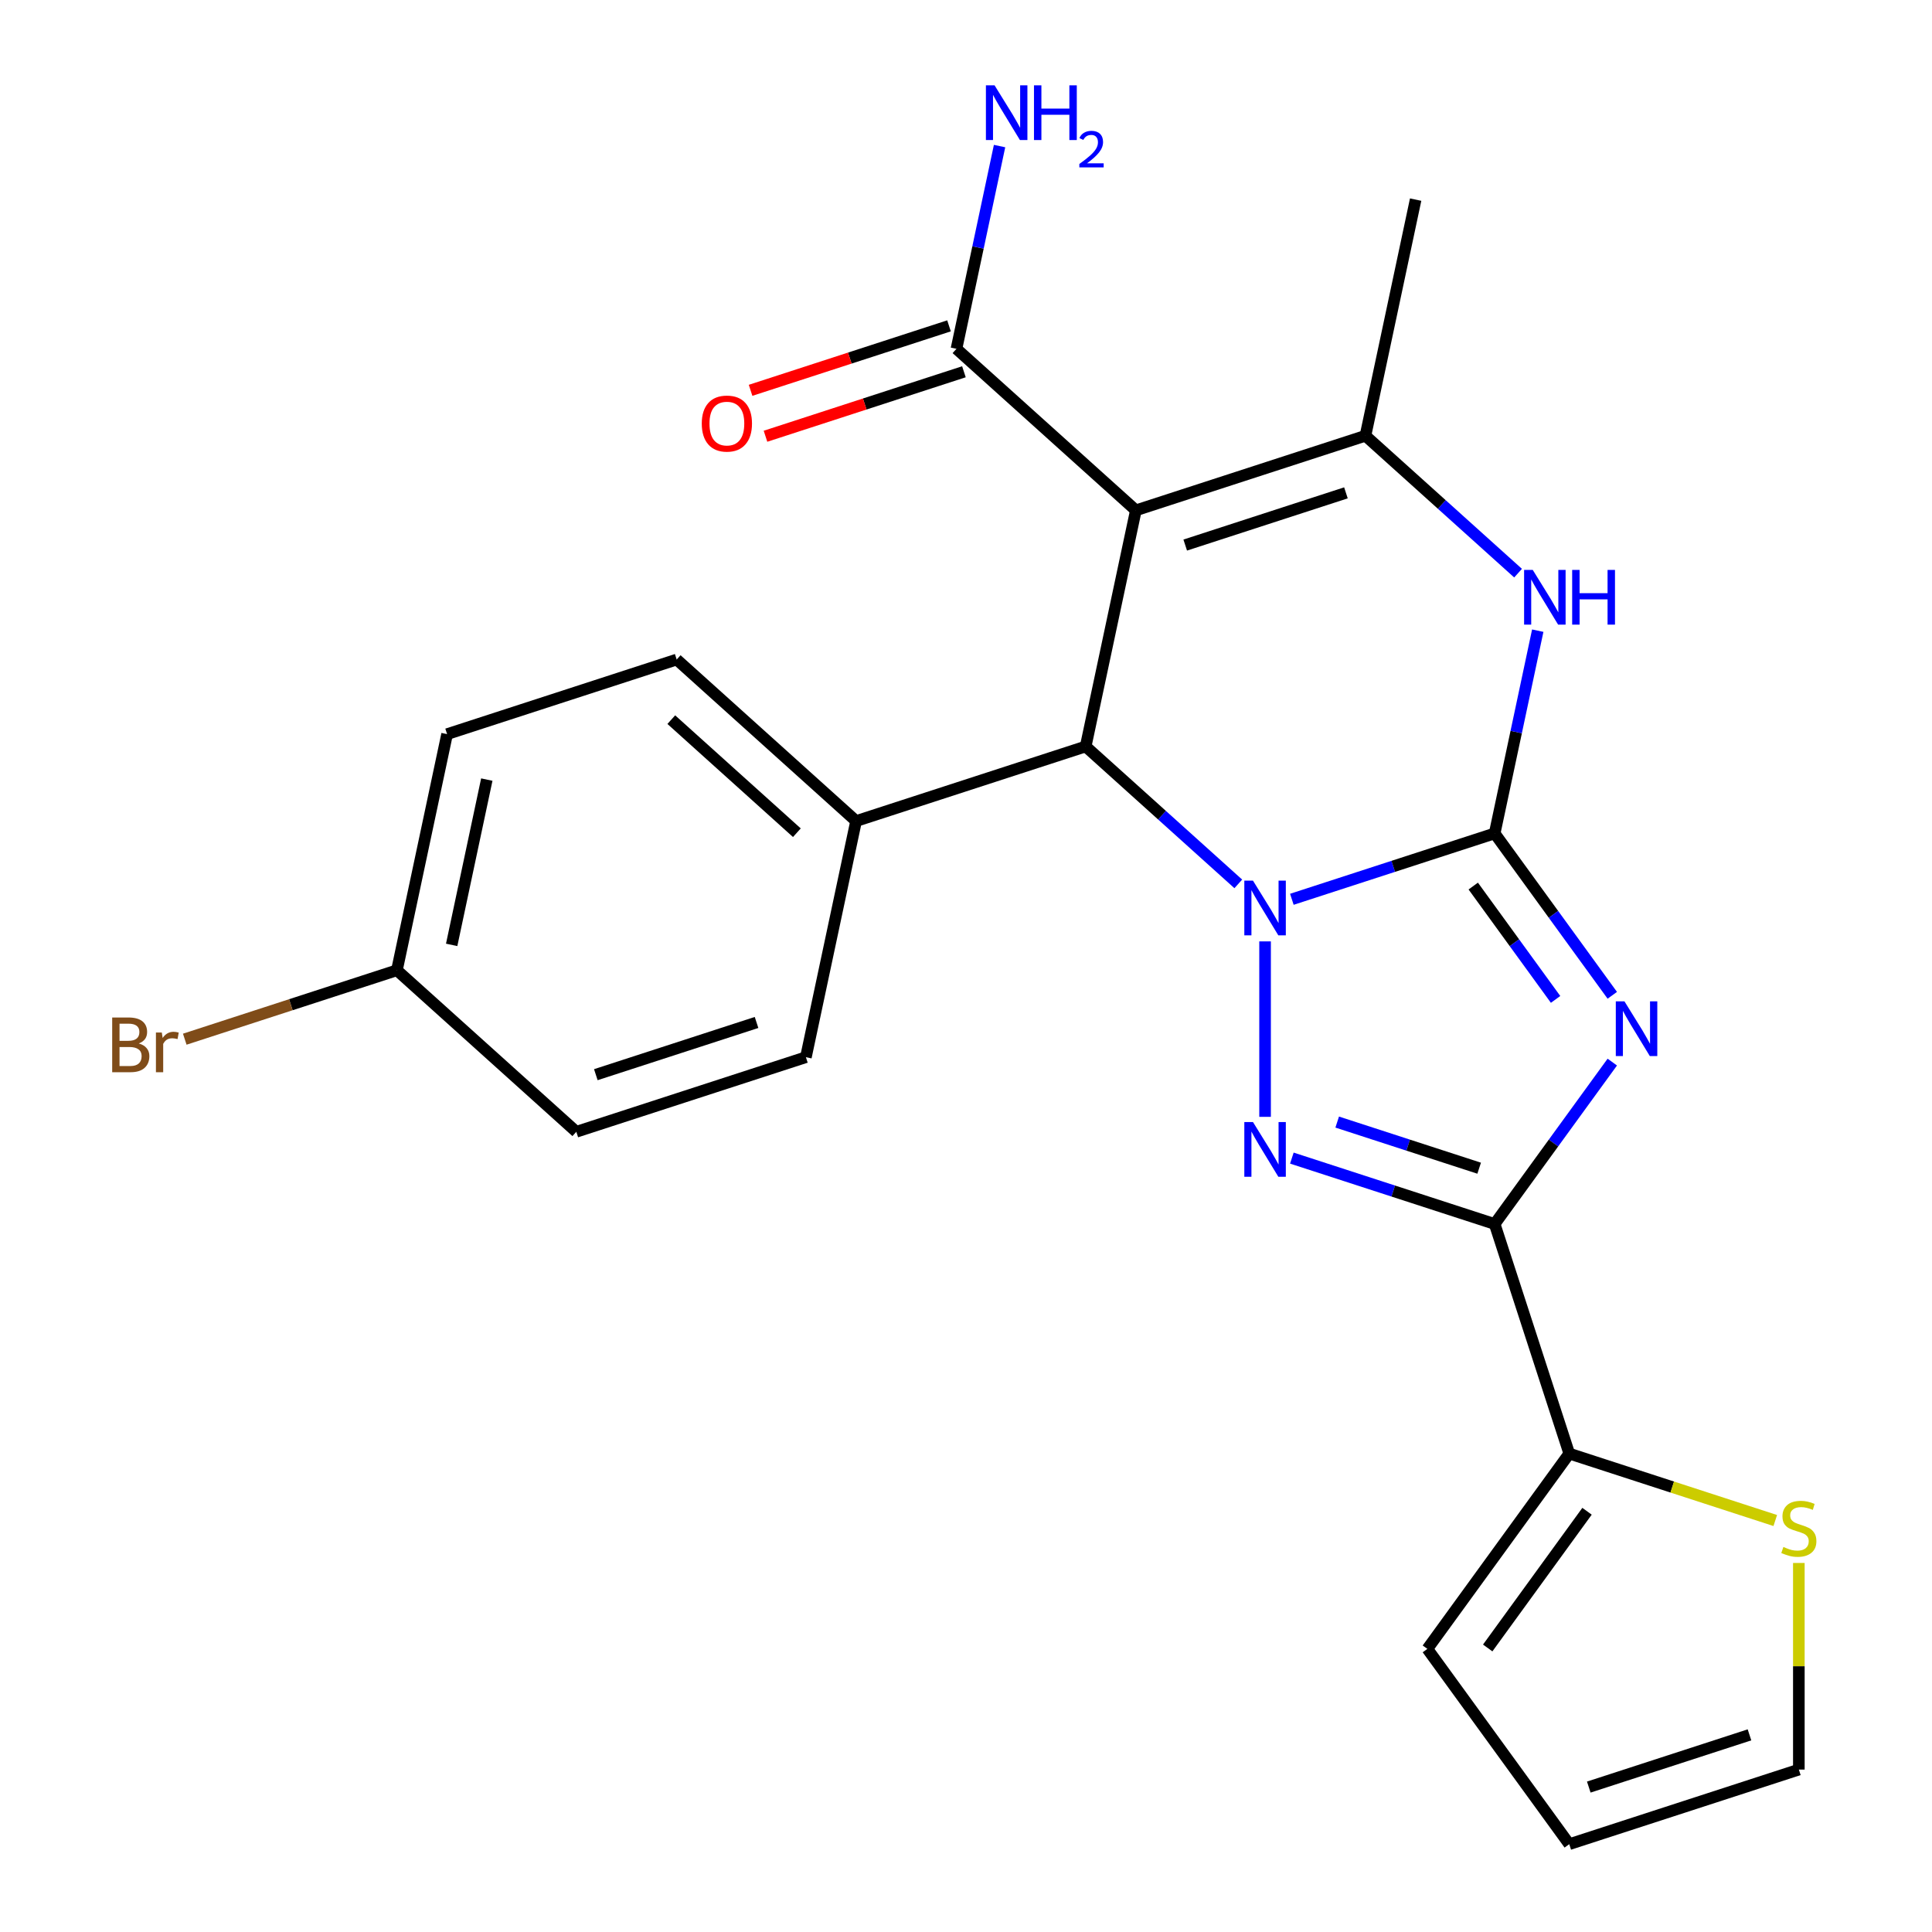 <?xml version='1.0' encoding='iso-8859-1'?>
<svg version='1.1' baseProfile='full'
              xmlns='http://www.w3.org/2000/svg'
                      xmlns:rdkit='http://www.rdkit.org/xml'
                      xmlns:xlink='http://www.w3.org/1999/xlink'
                  xml:space='preserve'
width='1000px' height='1000px' viewBox='0 0 1000 1000'>
<!-- END OF HEADER -->
<rect style='opacity:1.0;fill:#FFFFFF;stroke:none' width='1000' height='1000' x='0' y='0'> </rect>
<path class='bond-0' d='M 668.664,465.473 L 721.149,448.42' style='fill:none;fill-rule:evenodd;stroke:#0000FF;stroke-width:6px;stroke-linecap:butt;stroke-linejoin:miter;stroke-opacity:1' />
<path class='bond-0' d='M 721.149,448.42 L 773.634,431.366' style='fill:none;fill-rule:evenodd;stroke:#000000;stroke-width:6px;stroke-linecap:butt;stroke-linejoin:miter;stroke-opacity:1' />
<path class='bond-2' d='M 654.8,487.262 L 654.8,578.076' style='fill:none;fill-rule:evenodd;stroke:#0000FF;stroke-width:6px;stroke-linecap:butt;stroke-linejoin:miter;stroke-opacity:1' />
<path class='bond-5' d='M 640.936,457.495 L 601.44,421.933' style='fill:none;fill-rule:evenodd;stroke:#0000FF;stroke-width:6px;stroke-linecap:butt;stroke-linejoin:miter;stroke-opacity:1' />
<path class='bond-5' d='M 601.44,421.933 L 561.944,386.37' style='fill:none;fill-rule:evenodd;stroke:#000000;stroke-width:6px;stroke-linecap:butt;stroke-linejoin:miter;stroke-opacity:1' />
<path class='bond-1' d='M 773.634,431.366 L 804.077,473.268' style='fill:none;fill-rule:evenodd;stroke:#000000;stroke-width:6px;stroke-linecap:butt;stroke-linejoin:miter;stroke-opacity:1' />
<path class='bond-1' d='M 804.077,473.268 L 834.52,515.169' style='fill:none;fill-rule:evenodd;stroke:#0000FF;stroke-width:6px;stroke-linecap:butt;stroke-linejoin:miter;stroke-opacity:1' />
<path class='bond-1' d='M 762.549,458.625 L 783.86,487.956' style='fill:none;fill-rule:evenodd;stroke:#000000;stroke-width:6px;stroke-linecap:butt;stroke-linejoin:miter;stroke-opacity:1' />
<path class='bond-1' d='M 783.86,487.956 L 805.17,517.287' style='fill:none;fill-rule:evenodd;stroke:#0000FF;stroke-width:6px;stroke-linecap:butt;stroke-linejoin:miter;stroke-opacity:1' />
<path class='bond-6' d='M 773.634,431.366 L 784.786,378.899' style='fill:none;fill-rule:evenodd;stroke:#000000;stroke-width:6px;stroke-linecap:butt;stroke-linejoin:miter;stroke-opacity:1' />
<path class='bond-6' d='M 784.786,378.899 L 795.938,326.431' style='fill:none;fill-rule:evenodd;stroke:#0000FF;stroke-width:6px;stroke-linecap:butt;stroke-linejoin:miter;stroke-opacity:1' />
<path class='bond-24' d='M 834.52,549.736 L 804.077,591.638' style='fill:none;fill-rule:evenodd;stroke:#0000FF;stroke-width:6px;stroke-linecap:butt;stroke-linejoin:miter;stroke-opacity:1' />
<path class='bond-24' d='M 804.077,591.638 L 773.634,633.539' style='fill:none;fill-rule:evenodd;stroke:#000000;stroke-width:6px;stroke-linecap:butt;stroke-linejoin:miter;stroke-opacity:1' />
<path class='bond-3' d='M 668.664,599.432 L 721.149,616.485' style='fill:none;fill-rule:evenodd;stroke:#0000FF;stroke-width:6px;stroke-linecap:butt;stroke-linejoin:miter;stroke-opacity:1' />
<path class='bond-3' d='M 721.149,616.485 L 773.634,633.539' style='fill:none;fill-rule:evenodd;stroke:#000000;stroke-width:6px;stroke-linecap:butt;stroke-linejoin:miter;stroke-opacity:1' />
<path class='bond-3' d='M 692.131,580.781 L 728.871,592.719' style='fill:none;fill-rule:evenodd;stroke:#0000FF;stroke-width:6px;stroke-linecap:butt;stroke-linejoin:miter;stroke-opacity:1' />
<path class='bond-3' d='M 728.871,592.719 L 765.611,604.656' style='fill:none;fill-rule:evenodd;stroke:#000000;stroke-width:6px;stroke-linecap:butt;stroke-linejoin:miter;stroke-opacity:1' />
<path class='bond-8' d='M 773.634,633.539 L 812.245,752.373' style='fill:none;fill-rule:evenodd;stroke:#000000;stroke-width:6px;stroke-linecap:butt;stroke-linejoin:miter;stroke-opacity:1' />
<path class='bond-4' d='M 587.923,264.151 L 561.944,386.37' style='fill:none;fill-rule:evenodd;stroke:#000000;stroke-width:6px;stroke-linecap:butt;stroke-linejoin:miter;stroke-opacity:1' />
<path class='bond-7' d='M 587.923,264.151 L 706.757,225.54' style='fill:none;fill-rule:evenodd;stroke:#000000;stroke-width:6px;stroke-linecap:butt;stroke-linejoin:miter;stroke-opacity:1' />
<path class='bond-7' d='M 613.47,282.126 L 696.654,255.098' style='fill:none;fill-rule:evenodd;stroke:#000000;stroke-width:6px;stroke-linecap:butt;stroke-linejoin:miter;stroke-opacity:1' />
<path class='bond-9' d='M 587.923,264.151 L 495.067,180.544' style='fill:none;fill-rule:evenodd;stroke:#000000;stroke-width:6px;stroke-linecap:butt;stroke-linejoin:miter;stroke-opacity:1' />
<path class='bond-11' d='M 561.944,386.37 L 443.11,424.982' style='fill:none;fill-rule:evenodd;stroke:#000000;stroke-width:6px;stroke-linecap:butt;stroke-linejoin:miter;stroke-opacity:1' />
<path class='bond-25' d='M 785.749,296.664 L 746.253,261.102' style='fill:none;fill-rule:evenodd;stroke:#0000FF;stroke-width:6px;stroke-linecap:butt;stroke-linejoin:miter;stroke-opacity:1' />
<path class='bond-25' d='M 746.253,261.102 L 706.757,225.54' style='fill:none;fill-rule:evenodd;stroke:#000000;stroke-width:6px;stroke-linecap:butt;stroke-linejoin:miter;stroke-opacity:1' />
<path class='bond-20' d='M 706.757,225.54 L 732.735,103.321' style='fill:none;fill-rule:evenodd;stroke:#000000;stroke-width:6px;stroke-linecap:butt;stroke-linejoin:miter;stroke-opacity:1' />
<path class='bond-10' d='M 812.245,752.373 L 865.56,769.696' style='fill:none;fill-rule:evenodd;stroke:#000000;stroke-width:6px;stroke-linecap:butt;stroke-linejoin:miter;stroke-opacity:1' />
<path class='bond-10' d='M 865.56,769.696 L 918.876,787.019' style='fill:none;fill-rule:evenodd;stroke:#CCCC00;stroke-width:6px;stroke-linecap:butt;stroke-linejoin:miter;stroke-opacity:1' />
<path class='bond-12' d='M 812.245,752.373 L 738.802,853.459' style='fill:none;fill-rule:evenodd;stroke:#000000;stroke-width:6px;stroke-linecap:butt;stroke-linejoin:miter;stroke-opacity:1' />
<path class='bond-12' d='M 821.446,782.225 L 770.036,852.985' style='fill:none;fill-rule:evenodd;stroke:#000000;stroke-width:6px;stroke-linecap:butt;stroke-linejoin:miter;stroke-opacity:1' />
<path class='bond-14' d='M 491.206,168.66 L 439.851,185.347' style='fill:none;fill-rule:evenodd;stroke:#000000;stroke-width:6px;stroke-linecap:butt;stroke-linejoin:miter;stroke-opacity:1' />
<path class='bond-14' d='M 439.851,185.347 L 388.496,202.033' style='fill:none;fill-rule:evenodd;stroke:#FF0000;stroke-width:6px;stroke-linecap:butt;stroke-linejoin:miter;stroke-opacity:1' />
<path class='bond-14' d='M 498.928,192.427 L 447.573,209.113' style='fill:none;fill-rule:evenodd;stroke:#000000;stroke-width:6px;stroke-linecap:butt;stroke-linejoin:miter;stroke-opacity:1' />
<path class='bond-14' d='M 447.573,209.113 L 396.218,225.8' style='fill:none;fill-rule:evenodd;stroke:#FF0000;stroke-width:6px;stroke-linecap:butt;stroke-linejoin:miter;stroke-opacity:1' />
<path class='bond-18' d='M 495.067,180.544 L 506.219,128.076' style='fill:none;fill-rule:evenodd;stroke:#000000;stroke-width:6px;stroke-linecap:butt;stroke-linejoin:miter;stroke-opacity:1' />
<path class='bond-18' d='M 506.219,128.076 L 517.372,75.609' style='fill:none;fill-rule:evenodd;stroke:#0000FF;stroke-width:6px;stroke-linecap:butt;stroke-linejoin:miter;stroke-opacity:1' />
<path class='bond-13' d='M 931.079,808.988 L 931.079,862.461' style='fill:none;fill-rule:evenodd;stroke:#CCCC00;stroke-width:6px;stroke-linecap:butt;stroke-linejoin:miter;stroke-opacity:1' />
<path class='bond-13' d='M 931.079,862.461 L 931.079,915.934' style='fill:none;fill-rule:evenodd;stroke:#000000;stroke-width:6px;stroke-linecap:butt;stroke-linejoin:miter;stroke-opacity:1' />
<path class='bond-16' d='M 443.11,424.982 L 350.255,341.374' style='fill:none;fill-rule:evenodd;stroke:#000000;stroke-width:6px;stroke-linecap:butt;stroke-linejoin:miter;stroke-opacity:1' />
<path class='bond-16' d='M 412.46,431.012 L 347.461,372.487' style='fill:none;fill-rule:evenodd;stroke:#000000;stroke-width:6px;stroke-linecap:butt;stroke-linejoin:miter;stroke-opacity:1' />
<path class='bond-17' d='M 443.11,424.982 L 417.132,547.201' style='fill:none;fill-rule:evenodd;stroke:#000000;stroke-width:6px;stroke-linecap:butt;stroke-linejoin:miter;stroke-opacity:1' />
<path class='bond-15' d='M 738.802,853.459 L 812.245,954.545' style='fill:none;fill-rule:evenodd;stroke:#000000;stroke-width:6px;stroke-linecap:butt;stroke-linejoin:miter;stroke-opacity:1' />
<path class='bond-27' d='M 931.079,915.934 L 812.245,954.545' style='fill:none;fill-rule:evenodd;stroke:#000000;stroke-width:6px;stroke-linecap:butt;stroke-linejoin:miter;stroke-opacity:1' />
<path class='bond-27' d='M 905.532,897.959 L 822.348,924.987' style='fill:none;fill-rule:evenodd;stroke:#000000;stroke-width:6px;stroke-linecap:butt;stroke-linejoin:miter;stroke-opacity:1' />
<path class='bond-22' d='M 350.255,341.374 L 231.421,379.986' style='fill:none;fill-rule:evenodd;stroke:#000000;stroke-width:6px;stroke-linecap:butt;stroke-linejoin:miter;stroke-opacity:1' />
<path class='bond-21' d='M 417.132,547.201 L 298.298,585.812' style='fill:none;fill-rule:evenodd;stroke:#000000;stroke-width:6px;stroke-linecap:butt;stroke-linejoin:miter;stroke-opacity:1' />
<path class='bond-21' d='M 391.584,529.226 L 308.4,556.254' style='fill:none;fill-rule:evenodd;stroke:#000000;stroke-width:6px;stroke-linecap:butt;stroke-linejoin:miter;stroke-opacity:1' />
<path class='bond-19' d='M 205.442,502.205 L 298.298,585.812' style='fill:none;fill-rule:evenodd;stroke:#000000;stroke-width:6px;stroke-linecap:butt;stroke-linejoin:miter;stroke-opacity:1' />
<path class='bond-23' d='M 205.442,502.205 L 150.537,520.045' style='fill:none;fill-rule:evenodd;stroke:#000000;stroke-width:6px;stroke-linecap:butt;stroke-linejoin:miter;stroke-opacity:1' />
<path class='bond-23' d='M 150.537,520.045 L 95.632,537.884' style='fill:none;fill-rule:evenodd;stroke:#7F4C19;stroke-width:6px;stroke-linecap:butt;stroke-linejoin:miter;stroke-opacity:1' />
<path class='bond-26' d='M 205.442,502.205 L 231.421,379.986' style='fill:none;fill-rule:evenodd;stroke:#000000;stroke-width:6px;stroke-linecap:butt;stroke-linejoin:miter;stroke-opacity:1' />
<path class='bond-26' d='M 233.783,489.068 L 251.968,403.514' style='fill:none;fill-rule:evenodd;stroke:#000000;stroke-width:6px;stroke-linecap:butt;stroke-linejoin:miter;stroke-opacity:1' />
<path  class='atom-0' d='M 648.54 455.818
L 657.82 470.818
Q 658.74 472.298, 660.22 474.978
Q 661.7 477.658, 661.78 477.818
L 661.78 455.818
L 665.54 455.818
L 665.54 484.138
L 661.66 484.138
L 651.7 467.738
Q 650.54 465.818, 649.3 463.618
Q 648.1 461.418, 647.74 460.738
L 647.74 484.138
L 644.06 484.138
L 644.06 455.818
L 648.54 455.818
' fill='#0000FF'/>
<path  class='atom-2' d='M 840.817 518.293
L 850.097 533.293
Q 851.017 534.773, 852.497 537.453
Q 853.977 540.133, 854.057 540.293
L 854.057 518.293
L 857.817 518.293
L 857.817 546.613
L 853.937 546.613
L 843.977 530.213
Q 842.817 528.293, 841.577 526.093
Q 840.377 523.893, 840.017 523.213
L 840.017 546.613
L 836.337 546.613
L 836.337 518.293
L 840.817 518.293
' fill='#0000FF'/>
<path  class='atom-3' d='M 648.54 580.767
L 657.82 595.767
Q 658.74 597.247, 660.22 599.927
Q 661.7 602.607, 661.78 602.767
L 661.78 580.767
L 665.54 580.767
L 665.54 609.087
L 661.66 609.087
L 651.7 592.687
Q 650.54 590.767, 649.3 588.567
Q 648.1 586.367, 647.74 585.687
L 647.74 609.087
L 644.06 609.087
L 644.06 580.767
L 648.54 580.767
' fill='#0000FF'/>
<path  class='atom-7' d='M 793.352 294.987
L 802.632 309.987
Q 803.552 311.467, 805.032 314.147
Q 806.512 316.827, 806.592 316.987
L 806.592 294.987
L 810.352 294.987
L 810.352 323.307
L 806.472 323.307
L 796.512 306.907
Q 795.352 304.987, 794.112 302.787
Q 792.912 300.587, 792.552 299.907
L 792.552 323.307
L 788.872 323.307
L 788.872 294.987
L 793.352 294.987
' fill='#0000FF'/>
<path  class='atom-7' d='M 813.752 294.987
L 817.592 294.987
L 817.592 307.027
L 832.072 307.027
L 832.072 294.987
L 835.912 294.987
L 835.912 323.307
L 832.072 323.307
L 832.072 310.227
L 817.592 310.227
L 817.592 323.307
L 813.752 323.307
L 813.752 294.987
' fill='#0000FF'/>
<path  class='atom-11' d='M 923.079 800.704
Q 923.399 800.824, 924.719 801.384
Q 926.039 801.944, 927.479 802.304
Q 928.959 802.624, 930.399 802.624
Q 933.079 802.624, 934.639 801.344
Q 936.199 800.024, 936.199 797.744
Q 936.199 796.184, 935.399 795.224
Q 934.639 794.264, 933.439 793.744
Q 932.239 793.224, 930.239 792.624
Q 927.719 791.864, 926.199 791.144
Q 924.719 790.424, 923.639 788.904
Q 922.599 787.384, 922.599 784.824
Q 922.599 781.264, 924.999 779.064
Q 927.439 776.864, 932.239 776.864
Q 935.519 776.864, 939.239 778.424
L 938.319 781.504
Q 934.919 780.104, 932.359 780.104
Q 929.599 780.104, 928.079 781.264
Q 926.559 782.384, 926.599 784.344
Q 926.599 785.864, 927.359 786.784
Q 928.159 787.704, 929.279 788.224
Q 930.439 788.744, 932.359 789.344
Q 934.919 790.144, 936.439 790.944
Q 937.959 791.744, 939.039 793.384
Q 940.159 794.984, 940.159 797.744
Q 940.159 801.664, 937.519 803.784
Q 934.919 805.864, 930.559 805.864
Q 928.039 805.864, 926.119 805.304
Q 924.239 804.784, 921.999 803.864
L 923.079 800.704
' fill='#CCCC00'/>
<path  class='atom-15' d='M 363.233 219.235
Q 363.233 212.435, 366.593 208.635
Q 369.953 204.835, 376.233 204.835
Q 382.513 204.835, 385.873 208.635
Q 389.233 212.435, 389.233 219.235
Q 389.233 226.115, 385.833 230.035
Q 382.433 233.915, 376.233 233.915
Q 369.993 233.915, 366.593 230.035
Q 363.233 226.155, 363.233 219.235
M 376.233 230.715
Q 380.553 230.715, 382.873 227.835
Q 385.233 224.915, 385.233 219.235
Q 385.233 213.675, 382.873 210.875
Q 380.553 208.035, 376.233 208.035
Q 371.913 208.035, 369.553 210.835
Q 367.233 213.635, 367.233 219.235
Q 367.233 224.955, 369.553 227.835
Q 371.913 230.715, 376.233 230.715
' fill='#FF0000'/>
<path  class='atom-19' d='M 514.786 44.165
L 524.066 59.165
Q 524.986 60.645, 526.466 63.325
Q 527.946 66.005, 528.026 66.165
L 528.026 44.165
L 531.786 44.165
L 531.786 72.485
L 527.906 72.485
L 517.946 56.085
Q 516.786 54.165, 515.546 51.965
Q 514.346 49.765, 513.986 49.085
L 513.986 72.485
L 510.306 72.485
L 510.306 44.165
L 514.786 44.165
' fill='#0000FF'/>
<path  class='atom-19' d='M 535.186 44.165
L 539.026 44.165
L 539.026 56.205
L 553.506 56.205
L 553.506 44.165
L 557.346 44.165
L 557.346 72.485
L 553.506 72.485
L 553.506 59.405
L 539.026 59.405
L 539.026 72.485
L 535.186 72.485
L 535.186 44.165
' fill='#0000FF'/>
<path  class='atom-19' d='M 558.718 71.491
Q 559.405 69.722, 561.042 68.746
Q 562.678 67.742, 564.949 67.742
Q 567.774 67.742, 569.358 69.273
Q 570.942 70.805, 570.942 73.524
Q 570.942 76.296, 568.882 78.883
Q 566.85 81.47, 562.626 84.533
L 571.258 84.533
L 571.258 86.645
L 558.666 86.645
L 558.666 84.876
Q 562.15 82.394, 564.21 80.546
Q 566.295 78.698, 567.298 77.035
Q 568.302 75.372, 568.302 73.656
Q 568.302 71.861, 567.404 70.858
Q 566.506 69.854, 564.949 69.854
Q 563.444 69.854, 562.441 70.462
Q 561.438 71.069, 560.725 72.415
L 558.718 71.491
' fill='#0000FF'/>
<path  class='atom-24' d='M 71.828 540.096
Q 74.548 540.856, 75.908 542.536
Q 77.308 544.176, 77.308 546.616
Q 77.308 550.536, 74.788 552.776
Q 72.308 554.976, 67.588 554.976
L 58.068 554.976
L 58.068 526.656
L 66.428 526.656
Q 71.268 526.656, 73.708 528.616
Q 76.148 530.576, 76.148 534.176
Q 76.148 538.456, 71.828 540.096
M 61.868 529.856
L 61.868 538.736
L 66.428 538.736
Q 69.228 538.736, 70.668 537.616
Q 72.148 536.456, 72.148 534.176
Q 72.148 529.856, 66.428 529.856
L 61.868 529.856
M 67.588 551.776
Q 70.348 551.776, 71.828 550.456
Q 73.308 549.136, 73.308 546.616
Q 73.308 544.296, 71.668 543.136
Q 70.068 541.936, 66.988 541.936
L 61.868 541.936
L 61.868 551.776
L 67.588 551.776
' fill='#7F4C19'/>
<path  class='atom-24' d='M 83.748 534.416
L 84.188 537.256
Q 86.348 534.056, 89.868 534.056
Q 90.988 534.056, 92.508 534.456
L 91.908 537.816
Q 90.188 537.416, 89.228 537.416
Q 87.548 537.416, 86.428 538.096
Q 85.348 538.736, 84.468 540.296
L 84.468 554.976
L 80.708 554.976
L 80.708 534.416
L 83.748 534.416
' fill='#7F4C19'/>
</svg>
